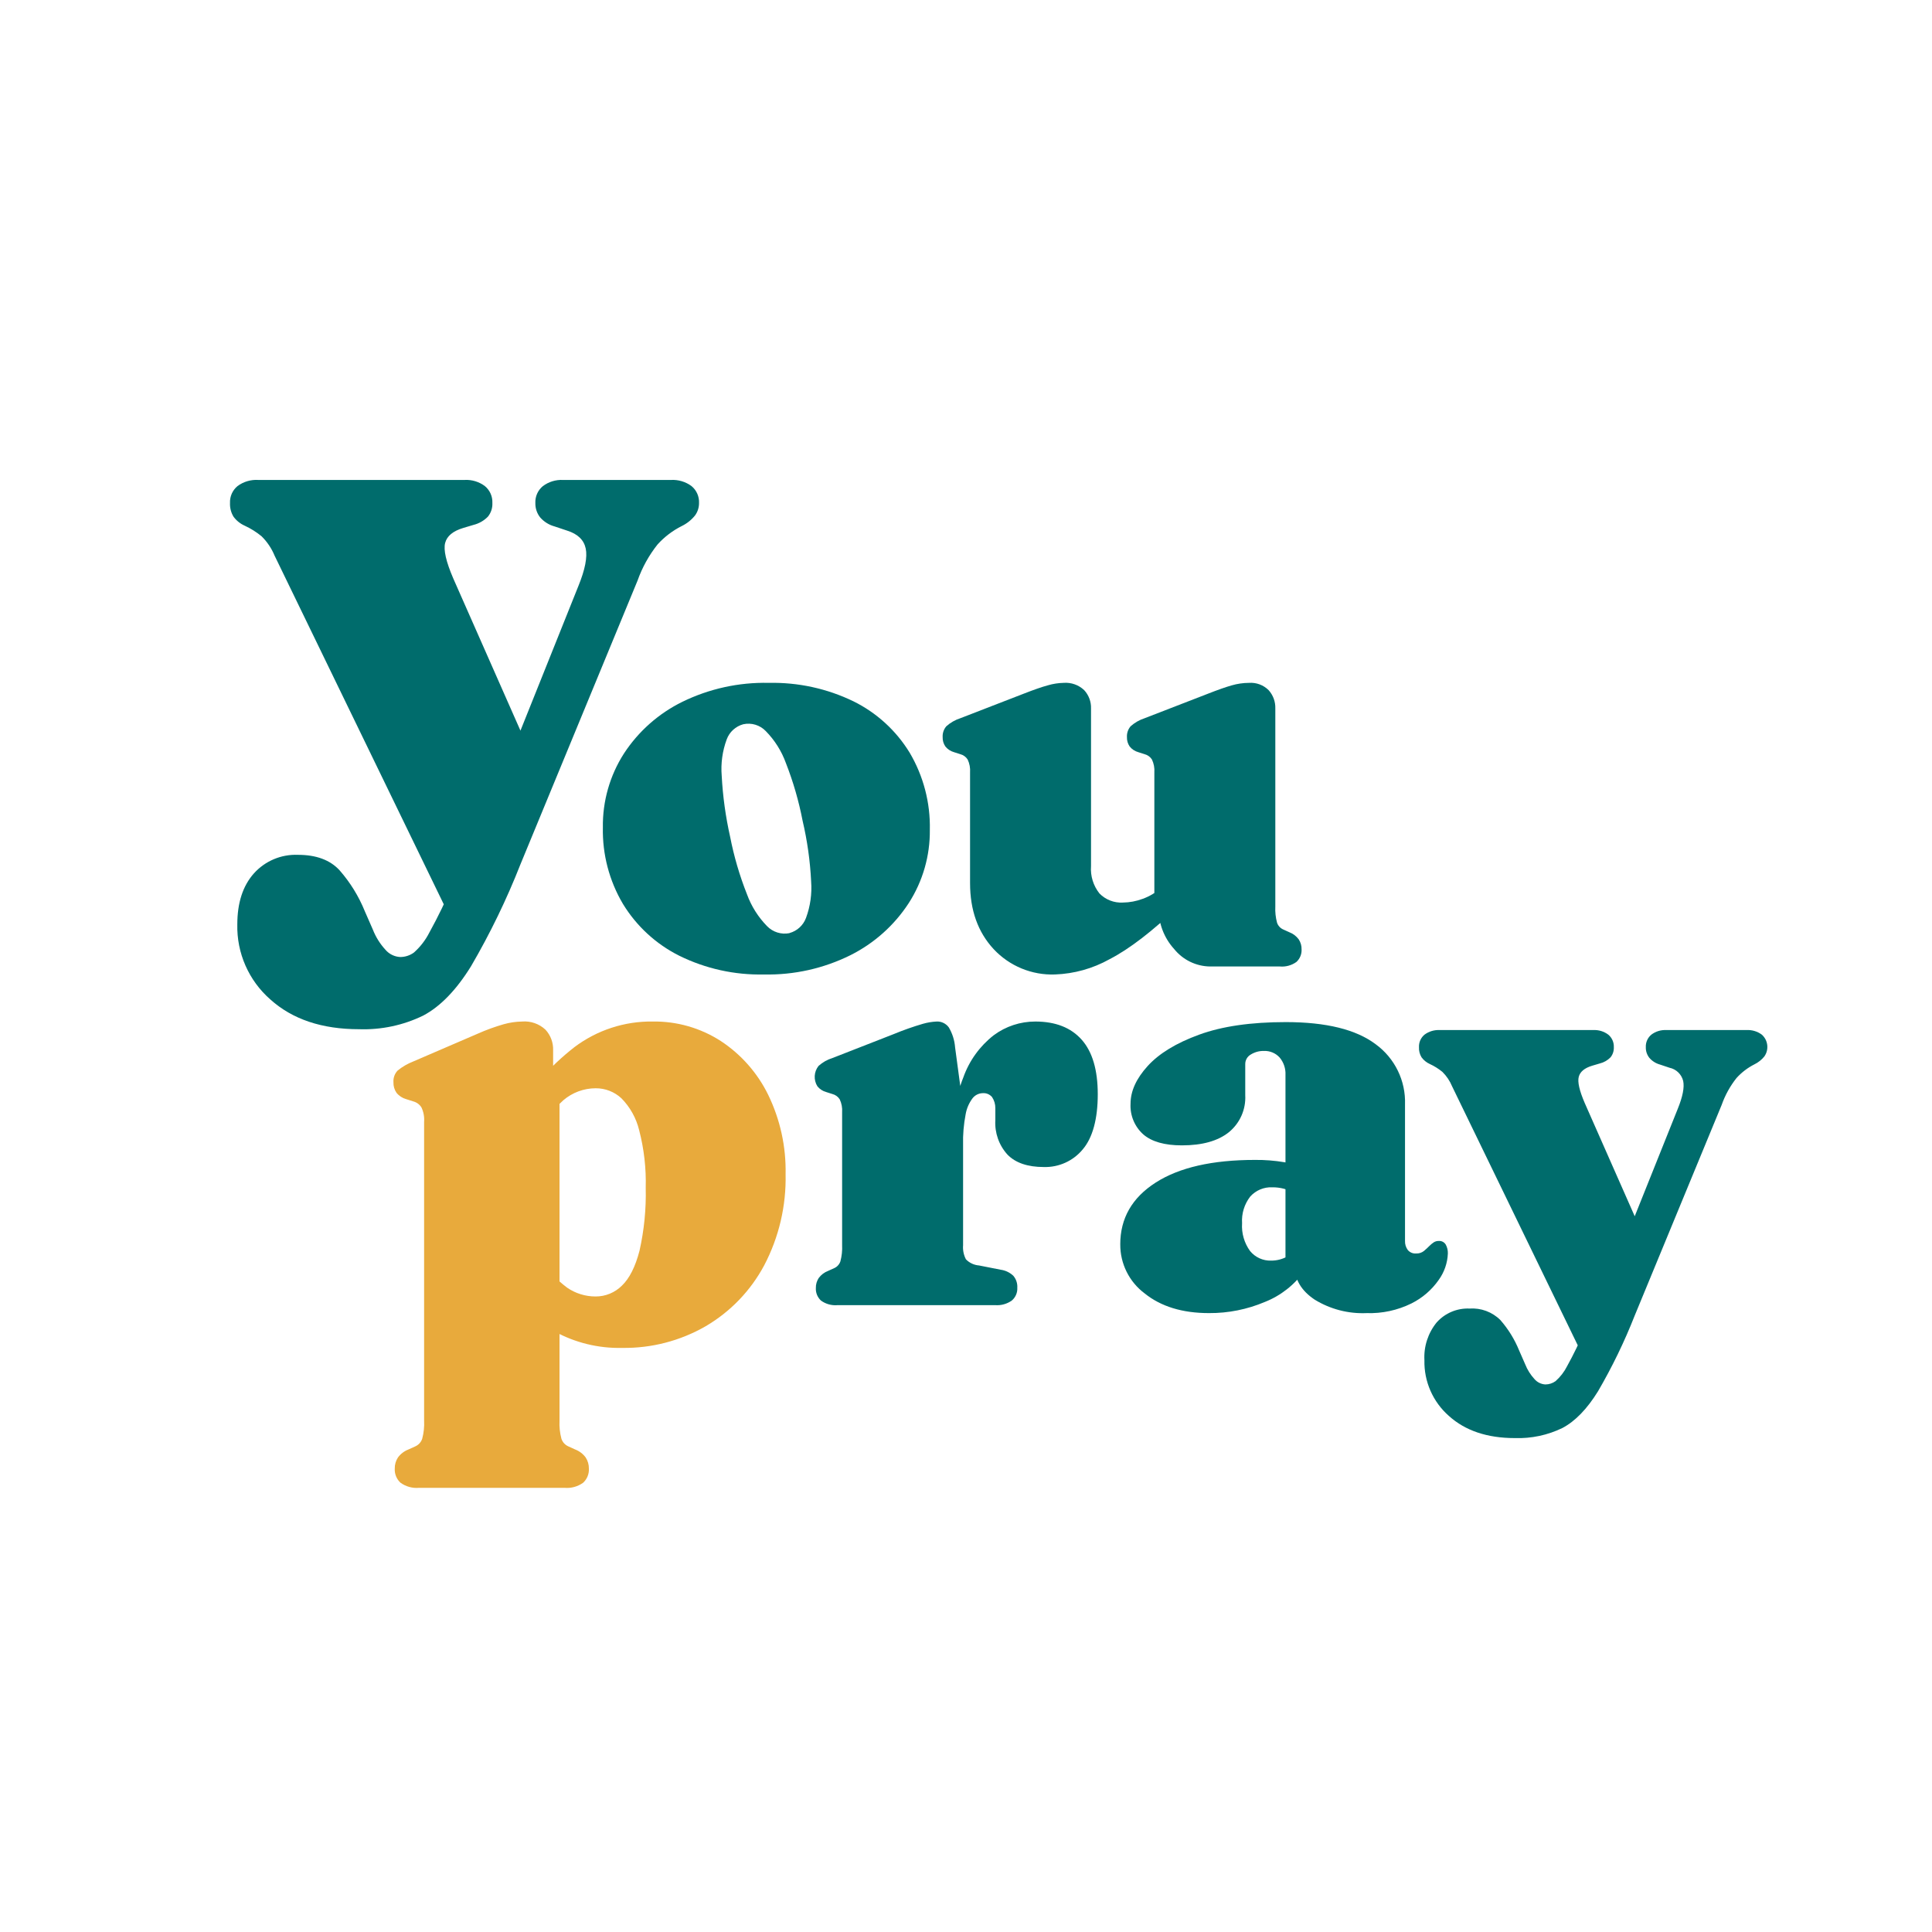 <?xml version="1.0" encoding="UTF-8"?><svg id="Layer_2" xmlns="http://www.w3.org/2000/svg" viewBox="0 0 1080 1080"><g id="Layer_3"><g><rect fill="transparent" width="1080" height="1080" rx="242.58" ry="242.58"/><g><path id="Path_842" fill="#006c6c" d="M301.86,433.2l-49.81,80.52-98.56-203.13c-1.68-4.07-4.17-7.76-7.3-10.84-2.89-2.36-6.06-4.35-9.45-5.91-2.48-1.11-4.63-2.85-6.23-5.05-1.38-2.29-2.05-4.95-1.93-7.62-.17-3.63,1.39-7.13,4.2-9.45,3.3-2.45,7.36-3.66,11.47-3.43h115.52c4.04-.21,8.03,1,11.27,3.43,2.81,2.31,4.36,5.81,4.2,9.45,.13,2.76-.75,5.47-2.47,7.62-2.2,2.26-4.99,3.86-8.05,4.62l-5.79,1.73c-5.72,1.72-9.09,4.51-10.09,8.37-1,3.86,.5,10.44,4.5,19.75l48.53,109.94Zm-48.53,60.54l6.01-13.75,11.61-21.67,52.39-130.77c3.73-9.16,5.09-16.14,4.08-20.93s-4.45-8.12-10.32-9.98l-7.09-2.37c-3.12-.84-5.92-2.6-8.05-5.03-1.81-2.28-2.76-5.13-2.69-8.05-.17-3.63,1.39-7.13,4.2-9.45,3.23-2.43,7.22-3.65,11.26-3.45h60.34c4.11-.23,8.18,.98,11.49,3.43,2.81,2.31,4.36,5.81,4.2,9.45,.03,2.51-.76,4.97-2.25,6.99-2.01,2.49-4.53,4.5-7.41,5.9-5.11,2.57-9.7,6.06-13.53,10.3-4.82,6.06-8.59,12.88-11.17,20.18l-65.49,158.67c-7.72,19.65-16.95,38.67-27.59,56.9-8.24,13.32-17.15,22.52-26.74,27.6-11.15,5.43-23.46,8.04-35.86,7.62-20.76,0-37.29-5.55-49.6-16.64-12.08-10.56-18.84-25.94-18.46-41.97,0-12.03,3.08-21.51,9.23-28.45,6.26-6.99,15.32-10.81,24.7-10.42,10.16,0,17.89,2.86,23.19,8.59,5.98,6.81,10.77,14.58,14.17,22.98l4.51,10.3c1.62,4.12,3.99,7.91,6.99,11.17,2.07,2.45,5.07,3.92,8.27,4.08,2.74,0,5.4-.87,7.62-2.47,3.59-3.17,6.54-7,8.7-11.27,4.92-8.92,9.36-18.1,13.3-27.5"/><path id="Path_843" fill="#006c6c" d="M429.67,381.73c16.38-.37,32.62,3.15,47.37,10.29,13.02,6.41,23.94,16.4,31.5,28.79,7.68,13.03,11.58,27.94,11.24,43.06,.17,14.52-3.94,28.78-11.8,40.99-8.09,12.43-19.35,22.48-32.61,29.11-14.98,7.43-31.53,11.12-48.25,10.77-16.4,.37-32.65-3.21-47.37-10.46-13.01-6.5-23.92-16.54-31.5-28.95-7.66-12.92-11.55-27.72-11.24-42.74-.22-14.66,3.88-29.06,11.8-41.4,8.09-12.37,19.35-22.34,32.61-28.86,15.01-7.33,31.55-10.97,48.25-10.61m11.64,139.87c4.27-1.16,7.71-4.31,9.25-8.45,2.41-6.52,3.39-13.49,2.87-20.42-.56-11.44-2.16-22.81-4.78-33.96-2.12-11-5.25-21.79-9.33-32.22-2.42-6.69-6.26-12.78-11.24-17.85-3.24-3.38-8.01-4.83-12.59-3.83-4.27,1.16-7.72,4.31-9.25,8.46-2.41,6.49-3.36,13.43-2.8,20.34,.61,11.47,2.18,22.86,4.7,34.06,2.14,10.98,5.29,21.74,9.41,32.14,2.43,6.69,6.27,12.78,11.24,17.86,3.24,3.34,7.95,4.82,12.52,3.92"/><path id="Path_844" fill="#006c6c" d="M542.27,493.69v-61.88c.19-2.5-.28-5-1.36-7.26-.94-1.46-2.39-2.51-4.07-2.95l-3.51-1.12c-1.91-.53-3.62-1.64-4.86-3.19-1.06-1.54-1.59-3.39-1.52-5.26-.12-2.21,.62-4.39,2.07-6.06,2.27-2.02,4.93-3.54,7.82-4.48l35.41-13.71c5.74-2.24,10.26-3.81,13.56-4.7,2.85-.84,5.8-1.29,8.77-1.36,4.23-.32,8.4,1.15,11.48,4.07,2.58,2.79,3.96,6.49,3.83,10.29v88.04c-.42,5.51,1.26,10.98,4.7,15.31,3.44,3.53,8.23,5.39,13.15,5.1,3.76-.05,7.48-.75,11-2.07,3.76-1.34,7.23-3.4,10.21-6.06l5.59-4.95,9.57,10.21-4.79,4.48c-14.99,14.36-28.02,24.38-39.07,30.06-9.33,5.22-19.77,8.14-30.46,8.53-12.97,.49-25.52-4.7-34.37-14.2-8.76-9.46-13.15-21.74-13.15-36.84m105.42,13.88v-2.08h-2.4v-73.68c.19-2.5-.28-5-1.36-7.26-.94-1.46-2.39-2.51-4.07-2.95l-3.51-1.12c-1.91-.53-3.62-1.64-4.86-3.19-1.06-1.54-1.59-3.39-1.52-5.26-.12-2.21,.62-4.39,2.07-6.06,2.27-2.02,4.93-3.54,7.82-4.48l35.41-13.71c5.42-2.13,9.8-3.67,13.15-4.63,3.19-.93,6.49-1.42,9.81-1.43,4.06-.28,8.04,1.2,10.93,4.07,2.54,2.81,3.88,6.5,3.75,10.29v110.69c-.15,3.04,.17,6.08,.96,9.01,.55,1.66,1.77,3.02,3.36,3.75l3.51,1.59c2.1,.8,3.93,2.18,5.26,3.99,1.08,1.66,1.64,3.61,1.59,5.59,.14,2.65-.92,5.22-2.87,7.02-2.68,1.93-5.96,2.84-9.25,2.55h-39.07c-7.79-.11-15.12-3.67-20.02-9.73-5.71-6.27-8.82-14.48-8.69-22.97"/><path id="Path_845" fill="#e8aa3c" d="M309.2,587.11v16.06l3.57,6.79v184.23c-.17,3.4,.2,6.8,1.07,10.09,.62,1.86,1.97,3.37,3.75,4.2l3.92,1.78c2.35,.9,4.4,2.45,5.89,4.48,1.21,1.86,1.83,4.03,1.79,6.25,.15,2.97-1.02,5.85-3.21,7.86-2.99,2.16-6.67,3.18-10.35,2.86h-81.4c-3.68,.32-7.35-.69-10.35-2.86-2.19-2.01-3.36-4.89-3.21-7.86-.05-2.21,.57-4.39,1.78-6.25,1.49-2.03,3.54-3.58,5.89-4.48l3.92-1.78c1.77-.82,3.13-2.34,3.75-4.2,.88-3.29,1.24-6.69,1.07-10.09v-167.09c.21-2.79-.31-5.59-1.52-8.11-1.05-1.63-2.67-2.81-4.55-3.3l-3.92-1.25c-2.14-.59-4.05-1.84-5.45-3.57-1.18-1.73-1.78-3.8-1.7-5.89-.17-2.4,.67-4.76,2.32-6.52,2.63-2.14,5.58-3.86,8.75-5.09l36.06-15.54c4.69-2.09,9.52-3.85,14.46-5.27,3.37-.95,6.85-1.46,10.35-1.52,4.79-.38,9.52,1.27,13.03,4.55,2.89,3.12,4.43,7.26,4.29,11.51m-9.82,49.63l-12.68-12.14c8.9-15.15,20.59-28.48,34.45-39.27,12.6-9.47,27.98-14.5,43.74-14.28,13.47-.2,26.7,3.59,38.02,10.89,11.37,7.47,20.53,17.86,26.51,30.08,6.71,13.81,10.05,29.01,9.73,44.36,.4,17.73-3.72,35.27-11.96,50.97-7.54,14.13-18.85,25.9-32.67,34.01-14.21,8.2-30.37,12.39-46.77,12.14-13.18,.3-26.2-2.87-37.76-9.2-11.49-6.84-21.1-16.44-27.94-27.94l19.46-13.21c4.13,6.45,9.4,12.1,15.53,16.69,4.67,3.21,10.22,4.92,15.89,4.91,5.52,.03,10.83-2.16,14.73-6.07,4.22-4.04,7.49-10.53,9.82-19.46,2.6-11.54,3.77-23.35,3.48-35.17,.3-10.86-.93-21.71-3.66-32.22-1.63-6.74-5.05-12.91-9.91-17.85-3.92-3.65-9.1-5.66-14.46-5.62-6.61,.02-13,2.4-18.03,6.7-6.65,6.05-11.94,13.45-15.53,21.69"/><path id="Path_846" fill="#006c6c" d="M533.89,585.4l4.48,33.33v77.35c-.23,2.73,.33,5.46,1.59,7.89,1.94,2,4.55,3.22,7.34,3.43l12.12,2.39c2.63,.36,5.08,1.54,7.02,3.36,1.59,1.86,2.39,4.27,2.24,6.71,.15,2.75-1,5.41-3.11,7.18-2.67,1.88-5.91,2.78-9.17,2.55h-88.21c-3.29,.29-6.57-.62-9.25-2.55-1.95-1.8-3.01-4.37-2.87-7.02-.05-1.98,.51-3.93,1.59-5.59,1.34-1.81,3.16-3.19,5.26-3.99l3.51-1.59c1.59-.73,2.8-2.09,3.36-3.75,.78-2.94,1.11-5.98,.96-9.01v-74.33c.19-2.5-.28-5-1.36-7.26-.94-1.46-2.4-2.51-4.08-2.94l-3.51-1.12c-1.91-.53-3.62-1.64-4.86-3.19-2.23-3.55-1.98-8.13,.64-11.4,2.23-2.01,4.87-3.51,7.73-4.39l34.29-13.4c5.32-2.2,10.75-4.12,16.27-5.74,2.49-.72,5.06-1.15,7.66-1.28,2.69-.14,5.27,1.09,6.86,3.27,2,3.38,3.2,7.17,3.51,11.09m-1.75,57.1c0-16.27,2.13-29.7,6.38-40.28,3.31-9.3,9.2-17.46,16.98-23.52,6.71-4.99,14.85-7.67,23.22-7.66,11.27,0,19.91,3.38,25.92,10.13,6.01,6.75,9.01,16.93,9.01,30.54s-2.79,24.19-8.37,30.77c-5.34,6.48-13.38,10.13-21.77,9.89-9.04,0-15.82-2.31-20.34-6.94-4.75-5.24-7.19-12.16-6.78-19.22v-6.7c.04-2.23-.6-4.42-1.85-6.27-1.28-1.51-3.21-2.31-5.18-2.16-2.21,.04-4.29,1.07-5.66,2.8-2.02,2.67-3.36,5.79-3.92,9.09-1.08,5.59-1.56,11.29-1.43,16.98l-6.21,2.53Z"/><path id="Path_847" fill="#006c6c" d="M626.23,695.61c0-14.56,6.59-26.07,19.78-34.53,13.18-8.45,31.68-12.68,55.5-12.68,5.5-.06,11,.37,16.43,1.28,3.99,.62,7.87,1.86,11.48,3.66l-5.42,13.88c-1.98-1.17-4.09-2.08-6.3-2.71-2.11-.55-4.28-.82-6.46-.8-4.69-.22-9.23,1.68-12.36,5.18-3.29,4.25-4.91,9.55-4.55,14.91-.38,5.55,1.21,11.05,4.48,15.55,2.89,3.52,7.25,5.5,11.8,5.34,3.03,.01,6.02-.73,8.69-2.15,2.41-1.18,4.52-2.91,6.15-5.03l3.83,12.76c-5.54,7.9-13.28,14-22.25,17.54-9.86,4.17-20.47,6.29-31.18,6.22-14.89,0-26.88-3.67-35.97-11-8.65-6.45-13.72-16.64-13.64-27.43m97.45,12.13v-3.67l-5.1-.16v-103.02c.17-3.54-1-7.01-3.27-9.73-2.26-2.48-5.5-3.82-8.85-3.66-2.56-.06-5.08,.64-7.26,1.99-1.93,1.08-3.12,3.13-3.11,5.34v17.38c.43,7.98-2.98,15.68-9.17,20.73-6.11,4.89-14.86,7.34-26.24,7.34-9.67,0-16.88-2.05-21.61-6.15-4.84-4.34-7.45-10.65-7.1-17.14,0-7.02,3.19-14.04,9.57-21.06s15.98-12.87,28.79-17.54c12.81-4.68,28.95-7.02,48.4-7.02,22.54,0,39.29,4.12,50.24,12.36,10.74,7.81,16.9,20.45,16.43,33.73v76.24c-.07,1.8,.46,3.57,1.52,5.03,1.15,1.39,2.9,2.14,4.7,1.99,1.59,.07,3.15-.44,4.39-1.43,1.12-.96,2.16-1.91,3.11-2.87,.71-.71,1.48-1.35,2.31-1.91,.83-.54,1.81-.82,2.8-.8,1.58-.12,3.09,.65,3.92,1.99,.85,1.54,1.26,3.28,1.2,5.03-.21,5.31-1.99,10.44-5.1,14.75-3.9,5.59-9.13,10.11-15.23,13.15-7.8,3.85-16.43,5.71-25.12,5.42-10.18,.44-20.26-2.18-28.95-7.5-7.5-5-11.24-11.27-11.24-18.82"/><path id="Path_848" fill="#006c6c" d="M921.92,698.3l-37,59.81-73.2-150.87c-1.25-3.02-3.09-5.76-5.42-8.06-2.15-1.75-4.5-3.23-7.02-4.39-1.84-.83-3.44-2.12-4.63-3.75-1.03-1.7-1.53-3.67-1.43-5.66-.12-2.7,1.03-5.3,3.11-7.02,2.46-1.82,5.48-2.72,8.53-2.55h85.8c3-.16,5.97,.75,8.37,2.55,2.08,1.72,3.23,4.32,3.11,7.02,.1,2.05-.56,4.06-1.83,5.66-1.63,1.68-3.7,2.87-5.98,3.43l-4.3,1.27c-4.26,1.28-6.75,3.35-7.5,6.22s.38,7.76,3.36,14.67l36.05,81.66Zm-36.04,44.98l4.48-10.21,8.61-16.11,38.91-97.13c2.77-6.8,3.78-11.99,3.03-15.55-.91-3.74-3.89-6.62-7.66-7.41l-5.26-1.76c-2.32-.63-4.4-1.93-5.98-3.75-1.35-1.7-2.05-3.81-1.99-5.98-.12-2.7,1.03-5.3,3.11-7.02,2.41-1.81,5.37-2.71,8.37-2.55h44.82c3.05-.17,6.07,.73,8.53,2.55,3.52,3.11,4.13,8.36,1.43,12.2-1.49,1.85-3.37,3.34-5.5,4.39-3.79,1.91-7.2,4.51-10.05,7.66-3.58,4.51-6.38,9.57-8.29,15l-48.65,117.86c-5.74,14.59-12.59,28.72-20.49,42.27-6.11,9.88-12.73,16.72-19.86,20.5-8.28,4.03-17.43,5.97-26.63,5.66-15.42,0-27.7-4.12-36.84-12.36-8.97-7.85-13.99-19.27-13.71-31.18-.43-7.65,2.01-15.19,6.86-21.13,4.65-5.2,11.38-8.04,18.34-7.74,6.39-.44,12.67,1.88,17.22,6.38,4.44,5.06,8,10.83,10.53,17.06l3.36,7.66c1.2,3.06,2.96,5.87,5.18,8.29,1.54,1.82,3.77,2.92,6.15,3.03,2.03,0,4.01-.65,5.66-1.84,2.67-2.35,4.86-5.2,6.46-8.37,3.66-6.62,6.96-13.44,9.89-20.42"/></g></g></g></svg>